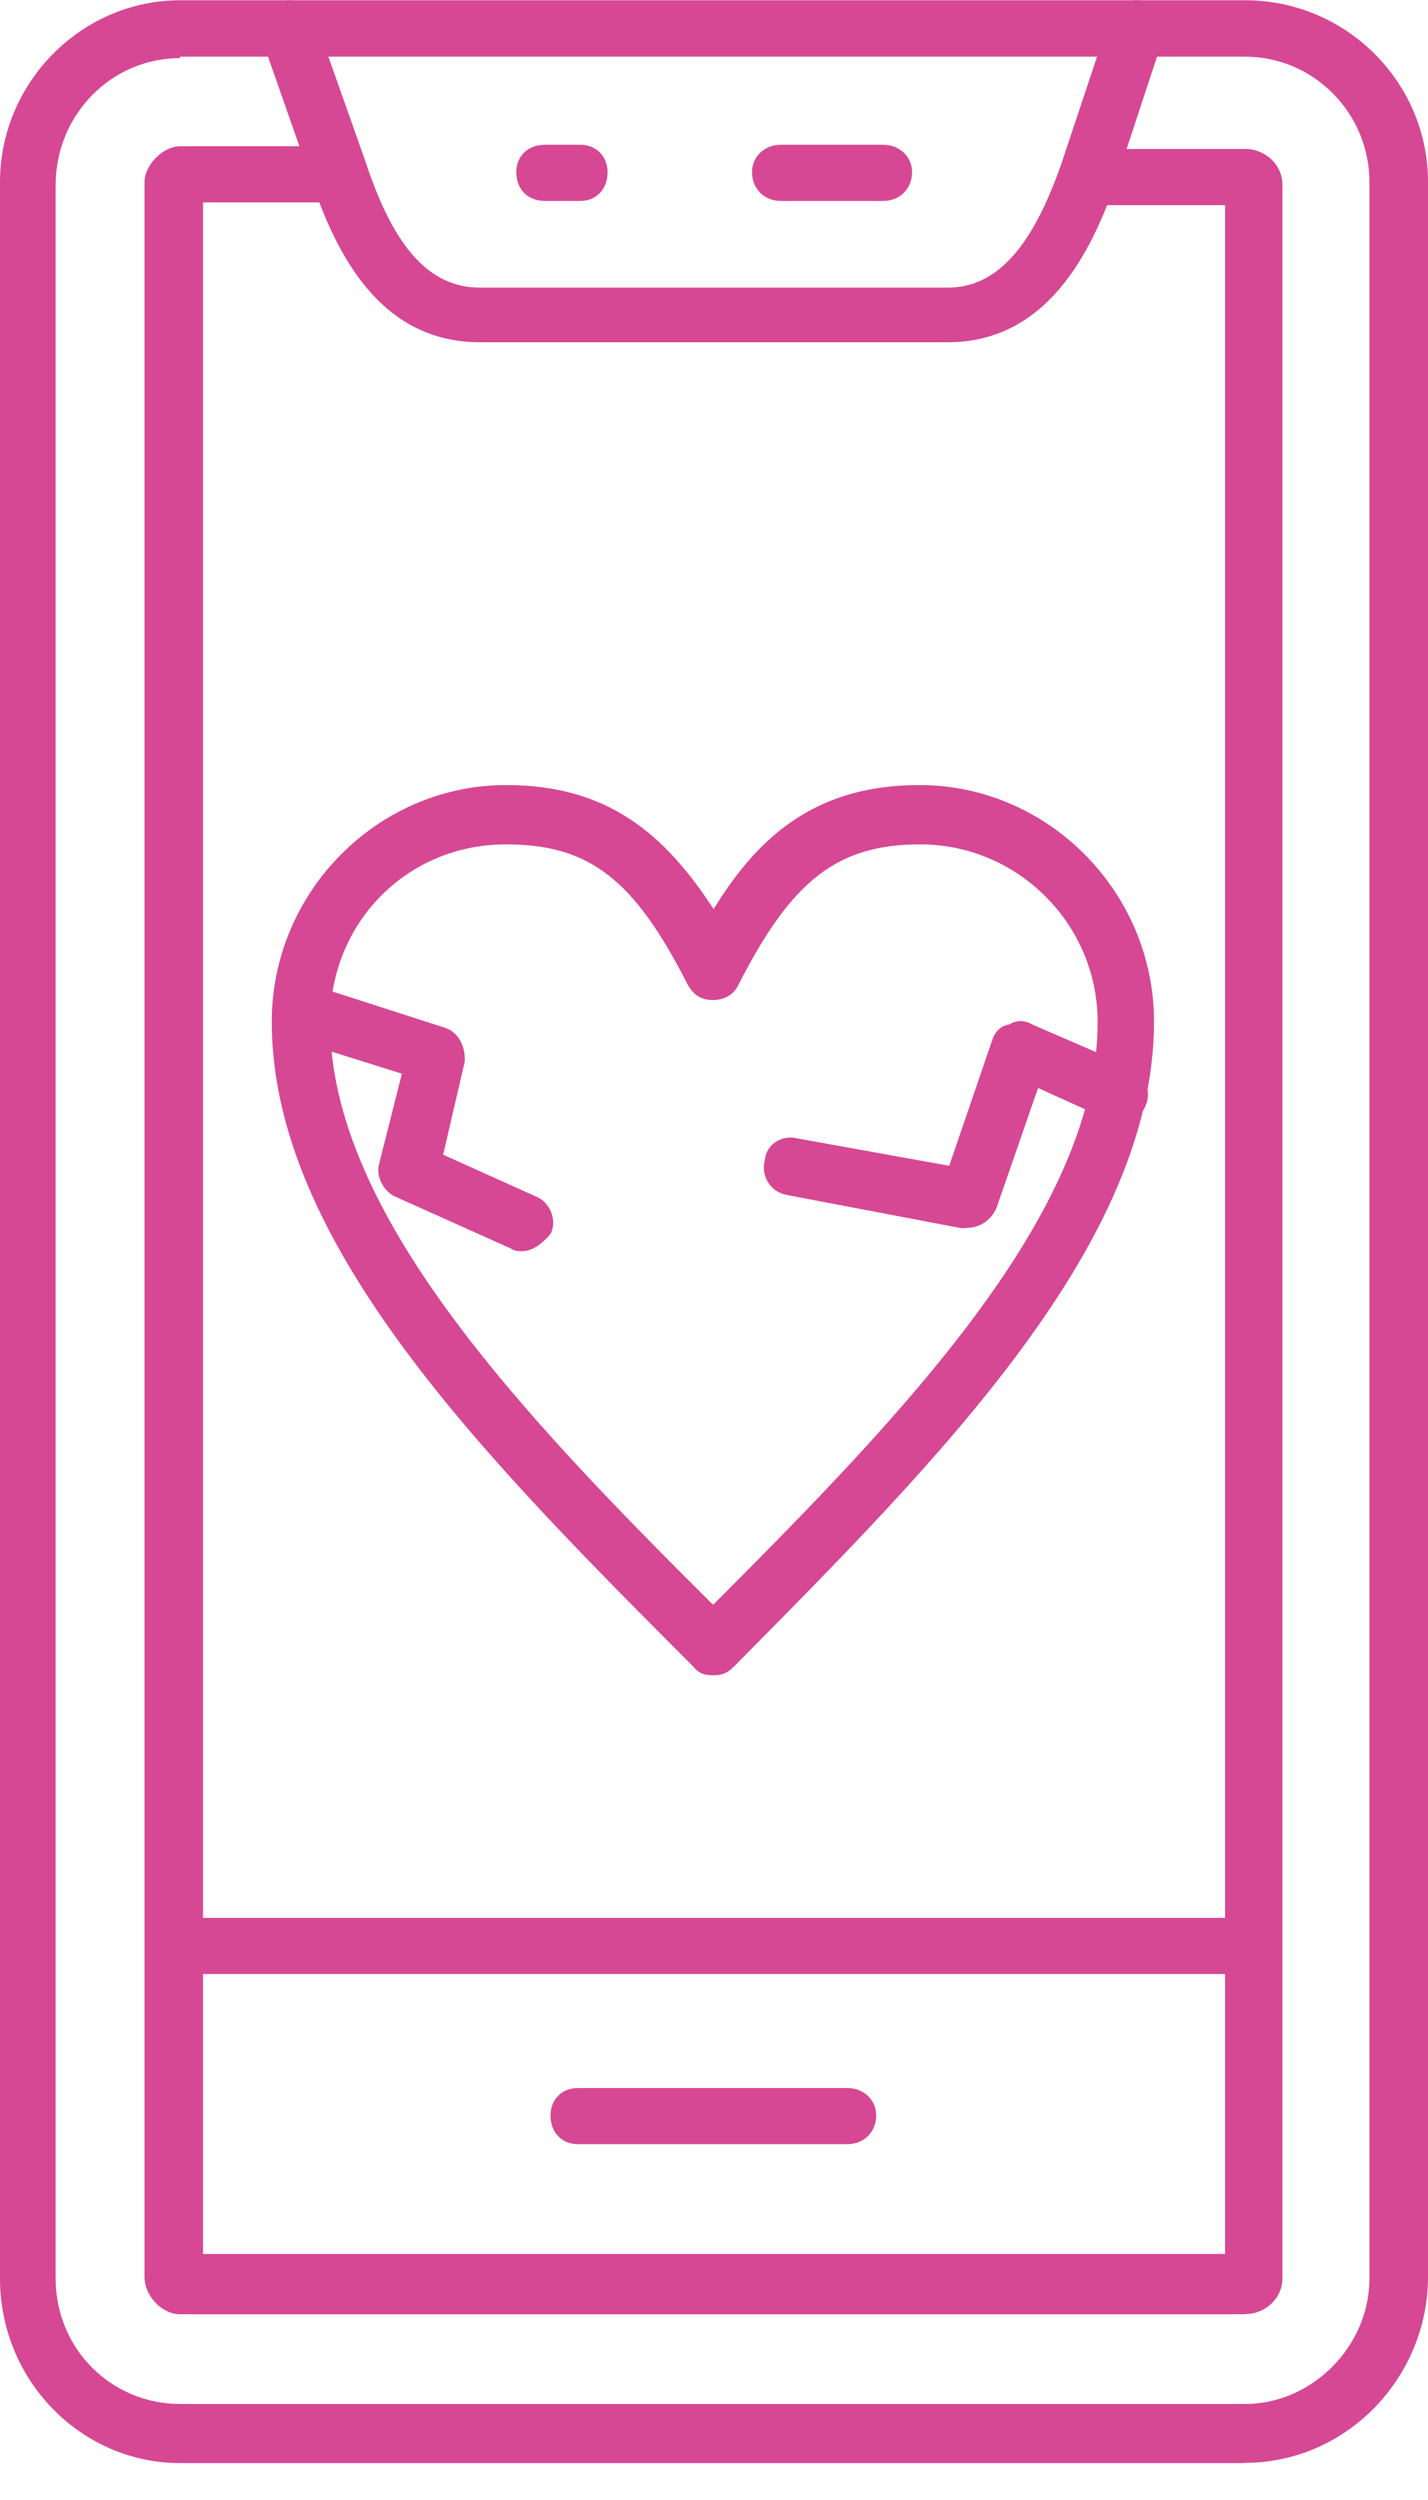 <svg width="32" height="56" viewBox="0 0 32 56" fill="none" xmlns="http://www.w3.org/2000/svg">
<g clip-path="url(#clip0_18307_46448)">
<path fill-rule="evenodd" clip-rule="evenodd" d="M15.986 37.526C15.794 37.526 15.663 37.493 15.537 37.333C10.89 32.677 6.09 27.867 6.09 22.886C6.09 19.979 8.463 17.585 11.344 17.585C13.618 17.585 14.898 18.683 15.991 20.365C17.019 18.683 18.331 17.585 20.605 17.585C23.487 17.585 25.86 19.979 25.86 22.886C25.86 27.861 21.054 32.677 16.445 37.333C16.286 37.493 16.155 37.526 15.997 37.526H15.986ZM11.338 18.914C9.13 18.914 7.397 20.657 7.397 22.892C7.397 27.155 11.655 31.651 15.98 35.948C20.272 31.651 24.597 27.161 24.597 22.892C24.597 20.696 22.803 18.914 20.622 18.914C18.763 18.914 17.741 19.72 16.554 22.047C16.456 22.274 16.232 22.401 15.98 22.401C15.69 22.401 15.532 22.274 15.406 22.047C14.22 19.72 13.23 18.914 11.338 18.914Z" fill="#D64794"/>
<path fill-rule="evenodd" clip-rule="evenodd" d="M11.695 28.028C11.63 28.028 11.537 28.028 11.438 27.962L8.842 26.798C8.585 26.671 8.426 26.345 8.492 26.086L9.006 24.051L6.633 23.306C6.283 23.207 6.086 22.854 6.25 22.5C6.316 22.148 6.666 21.949 7.048 22.081L9.962 23.019C10.285 23.118 10.443 23.471 10.411 23.797L9.93 25.865L12.013 26.803C12.335 26.93 12.494 27.355 12.335 27.642C12.144 27.868 11.92 28.028 11.695 28.028Z" fill="#D64794"/>
<path fill-rule="evenodd" clip-rule="evenodd" d="M21.654 27.509H21.529L17.619 26.765C17.27 26.698 17.045 26.346 17.138 25.987C17.171 25.634 17.521 25.408 17.876 25.502L21.271 26.114L22.234 23.3C22.299 23.108 22.425 22.975 22.616 22.948C22.775 22.848 22.966 22.848 23.13 22.948L25.372 23.918C25.662 24.045 25.82 24.47 25.662 24.79C25.536 25.082 25.148 25.209 24.831 25.082L23.262 24.371L22.332 27.052C22.206 27.344 21.95 27.504 21.66 27.504L21.654 27.509Z" fill="#D64794"/>
<path fill-rule="evenodd" clip-rule="evenodd" d="M27.899 55.173H4.035C1.826 55.173 0 53.33 0 51.036V4.082C0 1.848 1.826 0.006 4.035 0.006H27.899C30.174 0.006 32 1.848 32 4.077V50.997C32 53.259 30.174 55.167 27.899 55.167V55.173ZM4.035 1.302C2.499 1.302 1.247 2.565 1.247 4.148V51.036C1.247 52.619 2.499 53.849 4.035 53.849H27.899C29.403 53.849 30.688 52.558 30.688 51.036V4.082C30.688 2.532 29.436 1.269 27.899 1.269H4.035V1.302Z" fill="#D64794"/>
<path fill-rule="evenodd" clip-rule="evenodd" d="M27.901 51.84H4.037C3.621 51.84 3.238 51.421 3.238 51.002V4.082C3.238 3.696 3.654 3.276 4.037 3.276H7.623C7.973 3.276 8.23 3.569 8.23 3.922C8.23 4.275 7.973 4.534 7.623 4.534H4.55V50.489H27.453V4.595H24.38C24.03 4.595 23.773 4.302 23.773 3.949C23.773 3.596 24.03 3.337 24.38 3.337H27.907C28.355 3.337 28.738 3.69 28.738 4.142V51.03C28.738 51.482 28.355 51.835 27.907 51.835L27.901 51.84Z" fill="#D64794"/>
<path fill-rule="evenodd" clip-rule="evenodd" d="M21.233 7.667H10.758C8.483 7.667 7.521 5.632 6.98 4.049L5.859 0.85C5.733 0.557 5.925 0.138 6.275 0.044C6.624 -0.083 6.98 0.11 7.073 0.463L8.194 3.63C8.833 5.571 9.637 6.443 10.758 6.443H21.233C22.321 6.443 23.125 5.571 23.797 3.63L24.852 0.463C25.011 0.11 25.366 -0.088 25.651 0.044C26 0.204 26.197 0.563 26.066 0.85L25.011 4.049C24.464 5.632 23.475 7.667 21.233 7.667Z" fill="#D64794"/>
<path fill-rule="evenodd" clip-rule="evenodd" d="M28.057 44.218H3.908C3.558 44.218 3.301 43.925 3.301 43.572C3.301 43.219 3.558 42.96 3.908 42.96H28.057C28.407 42.96 28.696 43.219 28.696 43.572C28.696 43.925 28.407 44.218 28.057 44.218Z" fill="#D64794"/>
<path fill-rule="evenodd" clip-rule="evenodd" d="M18.995 48.029H12.943C12.593 48.029 12.336 47.77 12.336 47.384C12.336 47.031 12.593 46.772 12.943 46.772H18.995C19.345 46.772 19.635 47.031 19.635 47.384C19.635 47.77 19.345 48.029 18.995 48.029Z" fill="#D64794"/>
<path fill-rule="evenodd" clip-rule="evenodd" d="M19.798 4.501H17.491C17.141 4.501 16.852 4.242 16.852 3.855C16.852 3.502 17.141 3.243 17.491 3.243H19.798C20.148 3.243 20.438 3.502 20.438 3.855C20.438 4.242 20.148 4.501 19.798 4.501Z" fill="#D64794"/>
<path fill-rule="evenodd" clip-rule="evenodd" d="M13.008 4.501H12.21C11.827 4.501 11.57 4.242 11.57 3.855C11.57 3.502 11.827 3.243 12.21 3.243H13.008C13.358 3.243 13.615 3.502 13.615 3.855C13.615 4.242 13.358 4.501 13.008 4.501Z" fill="#D64794"/>
</g>
<defs>
<clipPath id="clip0_18307_46448">
<rect width="32" height="55.172" fill="white"/>
</clipPath>
</defs>
</svg>
